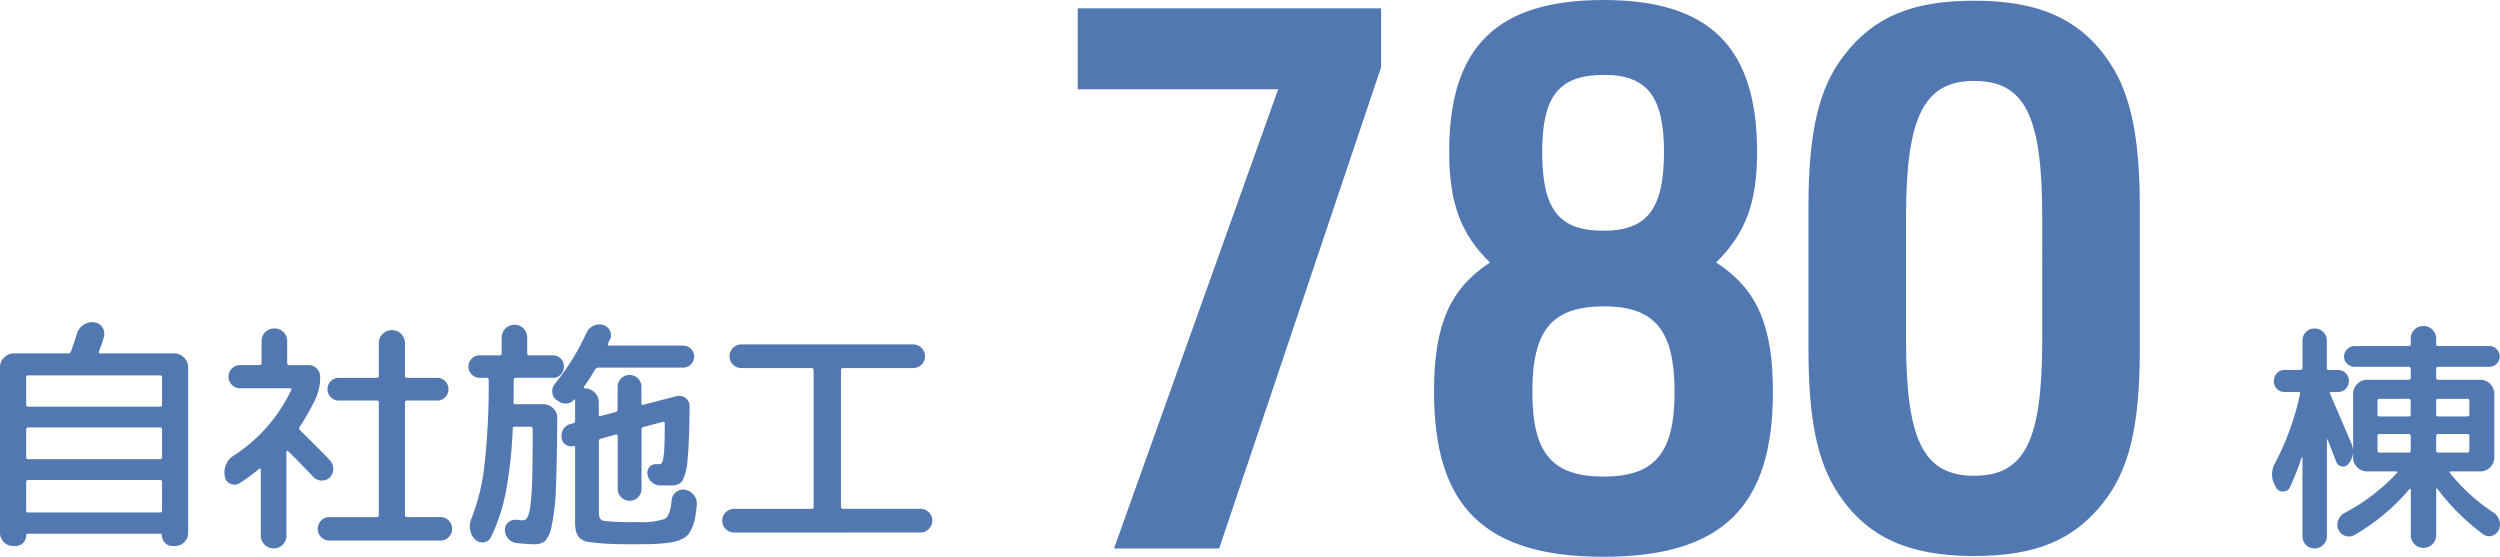 <svg xmlns="http://www.w3.org/2000/svg" width="214.813" height="47.84" viewBox="0 0 214.813 47.84"><g transform="translate(-826.415 -2822.768)"><path d="M7.345,0H16.38L30.29-41.34v-5.07H4.225v6.955H21.45ZM39.65-24.57c-3.445,2.275-4.81,5.33-4.81,11.115,0,9.88,4.355,14.17,14.56,14.17s14.56-4.29,14.56-14.17c0-5.72-1.365-8.84-4.875-11.115C61.62-27.1,62.6-29.7,62.6-34.06c0-9.035-4.1-13.065-13.195-13.065-9.165,0-13.26,4.03-13.26,13C36.14-29.7,37.115-27.04,39.65-24.57Zm9.815-16.12c3.7,0,5.135,1.885,5.135,6.63,0,4.875-1.43,6.76-5.2,6.76-3.835,0-5.265-1.82-5.265-6.76C44.135-38.87,45.565-40.69,49.465-40.69Zm0,19.89c4.355,0,6.045,2.08,6.045,7.345s-1.69,7.28-6.11,7.28-6.11-2.015-6.11-7.28C43.29-18.785,44.98-20.8,49.465-20.8Zm17.55,3.7c0,6.045.78,9.685,2.535,12.35C72.02-.975,75.6.65,81.25.65c5.265,0,8.58-1.365,11.115-4.615,2.21-2.8,3.12-6.565,3.12-13.13v-12.22c0-5.98-.78-9.685-2.535-12.35-2.47-3.77-6.045-5.4-11.7-5.4-5.265,0-8.58,1.365-11.115,4.615-2.21,2.795-3.12,6.565-3.12,13.13Zm20.085-.78c0,8.645-1.5,11.635-5.85,11.635S75.4-9.3,75.4-17.875v-10.66c0-8.58,1.56-11.635,5.85-11.635,4.355,0,5.85,2.99,5.85,11.635Z" transform="translate(914.793 2869.893)" fill="#5278b2"/><path d="M5.04,1.575A.964.964,0,0,1,4.3,1.89a1.014,1.014,0,0,1-.746-.3,1.014,1.014,0,0,1-.3-.745v-6.8q-.021-.021-.063.021A24.44,24.44,0,0,1,2.184-3.381.628.628,0,0,1,1.606-3a.634.634,0,0,1-.619-.336L.966-3.4A1.94,1.94,0,0,1,.9-5.439a22.947,22.947,0,0,0,2.142-5.922q.042-.189-.126-.189h-1.2a.879.879,0,0,1-.661-.273A.932.932,0,0,1,.8-12.5a.932.932,0,0,1,.263-.672.879.879,0,0,1,.661-.273H3.066a.167.167,0,0,0,.189-.189V-15.96a1.014,1.014,0,0,1,.3-.745,1.014,1.014,0,0,1,.746-.3,1.014,1.014,0,0,1,.746.3,1.014,1.014,0,0,1,.3.745v2.331a.167.167,0,0,0,.189.189H6.3a.913.913,0,0,1,.672.273.913.913,0,0,1,.273.672.913.913,0,0,1-.273.672.913.913,0,0,1-.672.273H5.733q-.189,0-.1.168.819,1.89,1.848,4.3a2.625,2.625,0,0,1,.126.525V-11.4a1.149,1.149,0,0,1,.357-.84A1.149,1.149,0,0,1,8.8-12.6h3.57a.167.167,0,0,0,.189-.189v-.735a.167.167,0,0,0-.189-.189H7.728a.882.882,0,0,1-.63-.262.832.832,0,0,1-.273-.62.865.865,0,0,1,.273-.63.865.865,0,0,1,.63-.273h4.641q.189,0,.189-.168v-.462a1.056,1.056,0,0,1,.315-.777,1.056,1.056,0,0,1,.777-.315,1.056,1.056,0,0,1,.777.315,1.056,1.056,0,0,1,.315.777v.462q0,.168.189.168H19.32a.832.832,0,0,1,.62.273.882.882,0,0,1,.262.63.847.847,0,0,1-.262.62.847.847,0,0,1-.62.262H14.931a.167.167,0,0,0-.189.189v.735a.167.167,0,0,0,.189.189h3.612a1.149,1.149,0,0,1,.84.357,1.149,1.149,0,0,1,.357.84v5.481a1.149,1.149,0,0,1-.357.84,1.149,1.149,0,0,1-.84.357H16q-.168,0-.063.147A16.02,16.02,0,0,0,19.656-1.2a1.255,1.255,0,0,1,.514.672,1.131,1.131,0,0,1-.052.84.919.919,0,0,1-.588.493.845.845,0,0,1-.756-.136,18.883,18.883,0,0,1-3.927-3.906q-.1-.1-.1.063V.735a1.091,1.091,0,0,1-.315.787,1.09,1.09,0,0,1-1.554,0,1.091,1.091,0,0,1-.315-.787V-3.171a.05.05,0,0,0-.042-.053.087.087,0,0,0-.084.032A17.876,17.876,0,0,1,7.728.735a.917.917,0,0,1-.767.084.956.956,0,0,1-.6-.5,1.049,1.049,0,0,1-.052-.808,1.162,1.162,0,0,1,.514-.641A16.9,16.9,0,0,0,11.382-4.6q.042-.021.01-.074a.089.089,0,0,0-.074-.052H8.8a1.149,1.149,0,0,1-.84-.357,1.149,1.149,0,0,1-.357-.84v-.441a1.638,1.638,0,0,1-.42,1.008.545.545,0,0,1-.567.2.609.609,0,0,1-.462-.409q-.4-1.029-.735-1.89a.161.161,0,0,0-.063-.021V.84A.964.964,0,0,1,5.04,1.575Zm9.7-12.369v1.176q0,.168.189.168h2.478q.189,0,.189-.168v-1.176q0-.168-.189-.168H14.931Q14.742-10.962,14.742-10.794Zm0,3.045v1.218a.167.167,0,0,0,.189.189h2.478a.167.167,0,0,0,.189-.189V-7.749a.167.167,0,0,0-.189-.189H14.931A.167.167,0,0,0,14.742-7.749ZM9.7-10.794v1.176q0,.168.189.168h2.478q.189,0,.189-.168v-1.176q0-.168-.189-.168H9.891Q9.7-10.962,9.7-10.794Zm2.667,4.452a.167.167,0,0,0,.189-.189V-7.749a.167.167,0,0,0-.189-.189H9.891a.167.167,0,0,0-.189.189v1.218a.167.167,0,0,0,.189.189Z" transform="translate(1021 2868)" fill="#5278b2"/><path d="M3.549,1.68a1.08,1.08,0,0,1-.809-.336,1.108,1.108,0,0,1-.326-.8V-13.671a1.149,1.149,0,0,1,.357-.84,1.149,1.149,0,0,1,.84-.357H8.274a.23.23,0,0,0,.231-.147q.252-.693.525-1.554a1.34,1.34,0,0,1,.567-.756,1.3,1.3,0,0,1,.9-.21.908.908,0,0,1,.714.431.97.97,0,0,1,.126.83q-.084.336-.42,1.26-.042.147.126.147h6.342a1.149,1.149,0,0,1,.84.357,1.149,1.149,0,0,1,.357.84V.546a1.108,1.108,0,0,1-.325.8,1.08,1.08,0,0,1-.809.336h-.21a.871.871,0,0,1-.64-.262.871.871,0,0,1-.263-.641A.13.13,0,0,0,16.191.63H4.809a.13.13,0,0,0-.147.147.871.871,0,0,1-.263.641.871.871,0,0,1-.64.262ZM4.662-12.789v2.331q0,.168.189.168h11.3q.189,0,.189-.168v-2.331a.167.167,0,0,0-.189-.189H4.851A.167.167,0,0,0,4.662-12.789Zm0,4.473v2.352a.167.167,0,0,0,.189.189h11.3a.167.167,0,0,0,.189-.189V-8.316a.167.167,0,0,0-.189-.189H4.851A.167.167,0,0,0,4.662-8.316Zm0,4.515v2.415a.167.167,0,0,0,.189.189h11.3a.167.167,0,0,0,.189-.189V-3.8a.167.167,0,0,0-.189-.189H4.851A.167.167,0,0,0,4.662-3.8Zm35.616,3a.948.948,0,0,1,.693.294.972.972,0,0,1,.294.714.972.972,0,0,1-.294.714.948.948,0,0,1-.693.294H30.7a.948.948,0,0,1-.693-.294A.972.972,0,0,1,29.715.21.972.972,0,0,1,30.009-.5.948.948,0,0,1,30.7-.8h4.074q.189,0,.189-.168v-9.66a.167.167,0,0,0-.189-.189H31.521a.93.93,0,0,1-.682-.284.93.93,0,0,1-.284-.682.955.955,0,0,1,.284-.7.93.93,0,0,1,.682-.283h3.255q.189,0,.189-.168v-2.793a1.1,1.1,0,0,1,.326-.809,1.1,1.1,0,0,1,.808-.325,1.073,1.073,0,0,1,.788.325,1.1,1.1,0,0,1,.325.809v2.793q0,.168.189.168h2.583a.93.93,0,0,1,.682.283.955.955,0,0,1,.283.7.949.949,0,0,1-.273.682.921.921,0,0,1-.693.284H37.4a.167.167,0,0,0-.189.189v9.66q0,.168.189.168ZM29.526-10.962a20.182,20.182,0,0,1-1.365,2.415.208.208,0,0,0,.042.294q1.533,1.491,2.583,2.6a1.045,1.045,0,0,1,.263.735,1.01,1.01,0,0,1-.3.714.96.96,0,0,1-.7.263,1,1,0,0,1-.7-.3Q27.993-5.67,27.174-6.468a.081.081,0,0,0-.094-.021q-.052.021-.052.063v7.2a1.091,1.091,0,0,1-.315.788,1.038,1.038,0,0,1-.777.326,1.073,1.073,0,0,1-.788-.326,1.073,1.073,0,0,1-.325-.788v-5.67a.091.091,0,0,0-.042-.073.058.058,0,0,0-.084.01,16.232,16.232,0,0,1-1.68,1.239.83.83,0,0,1-.788.063.776.776,0,0,1-.493-.609v-.021A1.747,1.747,0,0,1,21.83-5.3a1.568,1.568,0,0,1,.64-.767A13.641,13.641,0,0,0,27.426-11.7q.084-.168-.1-.168H23.058a.972.972,0,0,1-.714-.294.948.948,0,0,1-.294-.693.972.972,0,0,1,.294-.714.972.972,0,0,1,.714-.294H24.7a.167.167,0,0,0,.189-.189v-1.869a1.038,1.038,0,0,1,.325-.777A1.091,1.091,0,0,1,26-17.01a1.056,1.056,0,0,1,.777.315,1.056,1.056,0,0,1,.315.777v1.869a.167.167,0,0,0,.189.189h1.659a.948.948,0,0,1,.693.294.972.972,0,0,1,.294.714A4.44,4.44,0,0,1,29.526-10.962Zm17.22-1.806a.167.167,0,0,0-.189.189q0,1.3-.021,1.911,0,.168.189.168H49.1a1.167,1.167,0,0,1,.84.347,1.115,1.115,0,0,1,.357.829q-.021,3.843-.115,5.985a18.557,18.557,0,0,1-.357,3.244,2.707,2.707,0,0,1-.588,1.365,1.534,1.534,0,0,1-.977.263q-.441,0-1.428-.1a1.1,1.1,0,0,1-.735-.368A1.106,1.106,0,0,1,45.8.294a.806.806,0,0,1,.3-.651.911.911,0,0,1,.7-.21q.378.042.483.042a.49.49,0,0,0,.42-.2,2.766,2.766,0,0,0,.273-.987,19.56,19.56,0,0,0,.168-2.363q.042-1.575.042-4.3a.167.167,0,0,0-.189-.189H46.641a.148.148,0,0,0-.168.168,37.7,37.7,0,0,1-.609,5.513A15.717,15.717,0,0,1,44.6.924a.773.773,0,0,1-.609.441.844.844,0,0,1-.735-.231,1.447,1.447,0,0,1-.441-.84,1.659,1.659,0,0,1,.1-.945,17.825,17.825,0,0,0,1.113-4.484,61.766,61.766,0,0,0,.378-7.444.167.167,0,0,0-.189-.189h-.567a.955.955,0,0,1-.7-.284.93.93,0,0,1-.284-.682.93.93,0,0,1,.284-.683.955.955,0,0,1,.7-.283h1.68a.167.167,0,0,0,.189-.189v-1.323A1.091,1.091,0,0,1,45.843-17a1.039,1.039,0,0,1,.777-.325A1.038,1.038,0,0,1,47.4-17a1.091,1.091,0,0,1,.315.788v1.323a.167.167,0,0,0,.189.189H49.9a.939.939,0,0,1,.693.273.939.939,0,0,1,.273.693.939.939,0,0,1-.273.693.939.939,0,0,1-.693.273ZM61.3-3.15a1.267,1.267,0,0,1,.746.473,1.143,1.143,0,0,1,.242.829q-.063.63-.137,1.061a3.725,3.725,0,0,1-.231.809A3.458,3.458,0,0,1,61.6.63a1.329,1.329,0,0,1-.5.41,3.243,3.243,0,0,1-.672.262,6.812,6.812,0,0,1-.955.147q-.63.063-1.218.073T56.7,1.533q-1.449,0-2.278-.053t-1.407-.147a1.327,1.327,0,0,1-.8-.347,1.416,1.416,0,0,1-.3-.546,3.444,3.444,0,0,1-.084-.882V-6.8q0-.147-.147-.105a.8.8,0,0,1-.64-.105.773.773,0,0,1-.368-.546v-.063a1.038,1.038,0,0,1,.147-.735.986.986,0,0,1,.609-.441l.21-.063a.205.205,0,0,0,.189-.21v-1.806q0-.042-.031-.042a.071.071,0,0,0-.053.021.929.929,0,0,1-.6.326.939.939,0,0,1-.661-.137l-.189-.126a.845.845,0,0,1-.42-.641.948.948,0,0,1,.21-.766,20.389,20.389,0,0,0,2.709-4.368,1.237,1.237,0,0,1,.588-.62,1.153,1.153,0,0,1,.819-.094.93.93,0,0,1,.6.462.826.826,0,0,1,.052.735l-.1.21a1.08,1.08,0,0,0-.084.21q-.084.168.1.168H61.11a.913.913,0,0,1,.672.273.913.913,0,0,1,.273.672.913.913,0,0,1-.273.672.913.913,0,0,1-.672.273H53.823a.313.313,0,0,0-.273.168,17.172,17.172,0,0,1-.945,1.449.169.169,0,0,0-.021.073.091.091,0,0,0,.032.063.086.086,0,0,0,.052.032,1.149,1.149,0,0,1,.84.357,1.149,1.149,0,0,1,.357.84v1.05q0,.168.168.126l1.281-.336a.2.2,0,0,0,.168-.21v-1.953a.989.989,0,0,1,.3-.725.989.989,0,0,1,.725-.3.989.989,0,0,1,.724.3.989.989,0,0,1,.3.725v1.407q0,.168.168.126l2.835-.735a.9.9,0,0,1,.787.158.858.858,0,0,1,.347.724q-.021,3.129-.179,4.568a4.508,4.508,0,0,1-.441,1.827,1.031,1.031,0,0,1-.893.388H59.094a1.072,1.072,0,0,1-.693-.294,1.133,1.133,0,0,1-.357-.672.763.763,0,0,1,.189-.619.69.69,0,0,1,.588-.242h.231a.277.277,0,0,0,.22-.084,1.069,1.069,0,0,0,.137-.431,8.532,8.532,0,0,0,.095-1.05q.031-.7.031-1.942,0-.168-.168-.126l-1.659.441a.211.211,0,0,0-.168.231v5.082a.989.989,0,0,1-.3.724.989.989,0,0,1-.724.3.989.989,0,0,1-.725-.3.989.989,0,0,1-.3-.724V-7.749q0-.189-.168-.147l-1.281.357a.2.2,0,0,0-.168.21v6.174q0,.588.41.682a21.928,21.928,0,0,0,2.846.095,6.435,6.435,0,0,0,2.4-.263q.473-.263.6-1.628a.949.949,0,0,1,.4-.7A.947.947,0,0,1,61.3-3.15ZM65.5.525a.989.989,0,0,1-.725-.3.989.989,0,0,1-.3-.725.955.955,0,0,1,.3-.714,1.007,1.007,0,0,1,.725-.294h6.636a.167.167,0,0,0,.189-.189V-13.419a.167.167,0,0,0-.189-.189H66.129A1.007,1.007,0,0,1,65.4-13.9a.955.955,0,0,1-.3-.714.989.989,0,0,1,.3-.725.989.989,0,0,1,.724-.3H80.871a.989.989,0,0,1,.725.3.989.989,0,0,1,.3.725.955.955,0,0,1-.3.714,1.007,1.007,0,0,1-.725.294H74.865a.167.167,0,0,0-.189.189V-1.7a.167.167,0,0,0,.189.189H81.5a1.007,1.007,0,0,1,.725.294.955.955,0,0,1,.3.714.989.989,0,0,1-.3.725.989.989,0,0,1-.725.3Z" transform="translate(824 2868)" fill="#5278b2"/></g></svg>